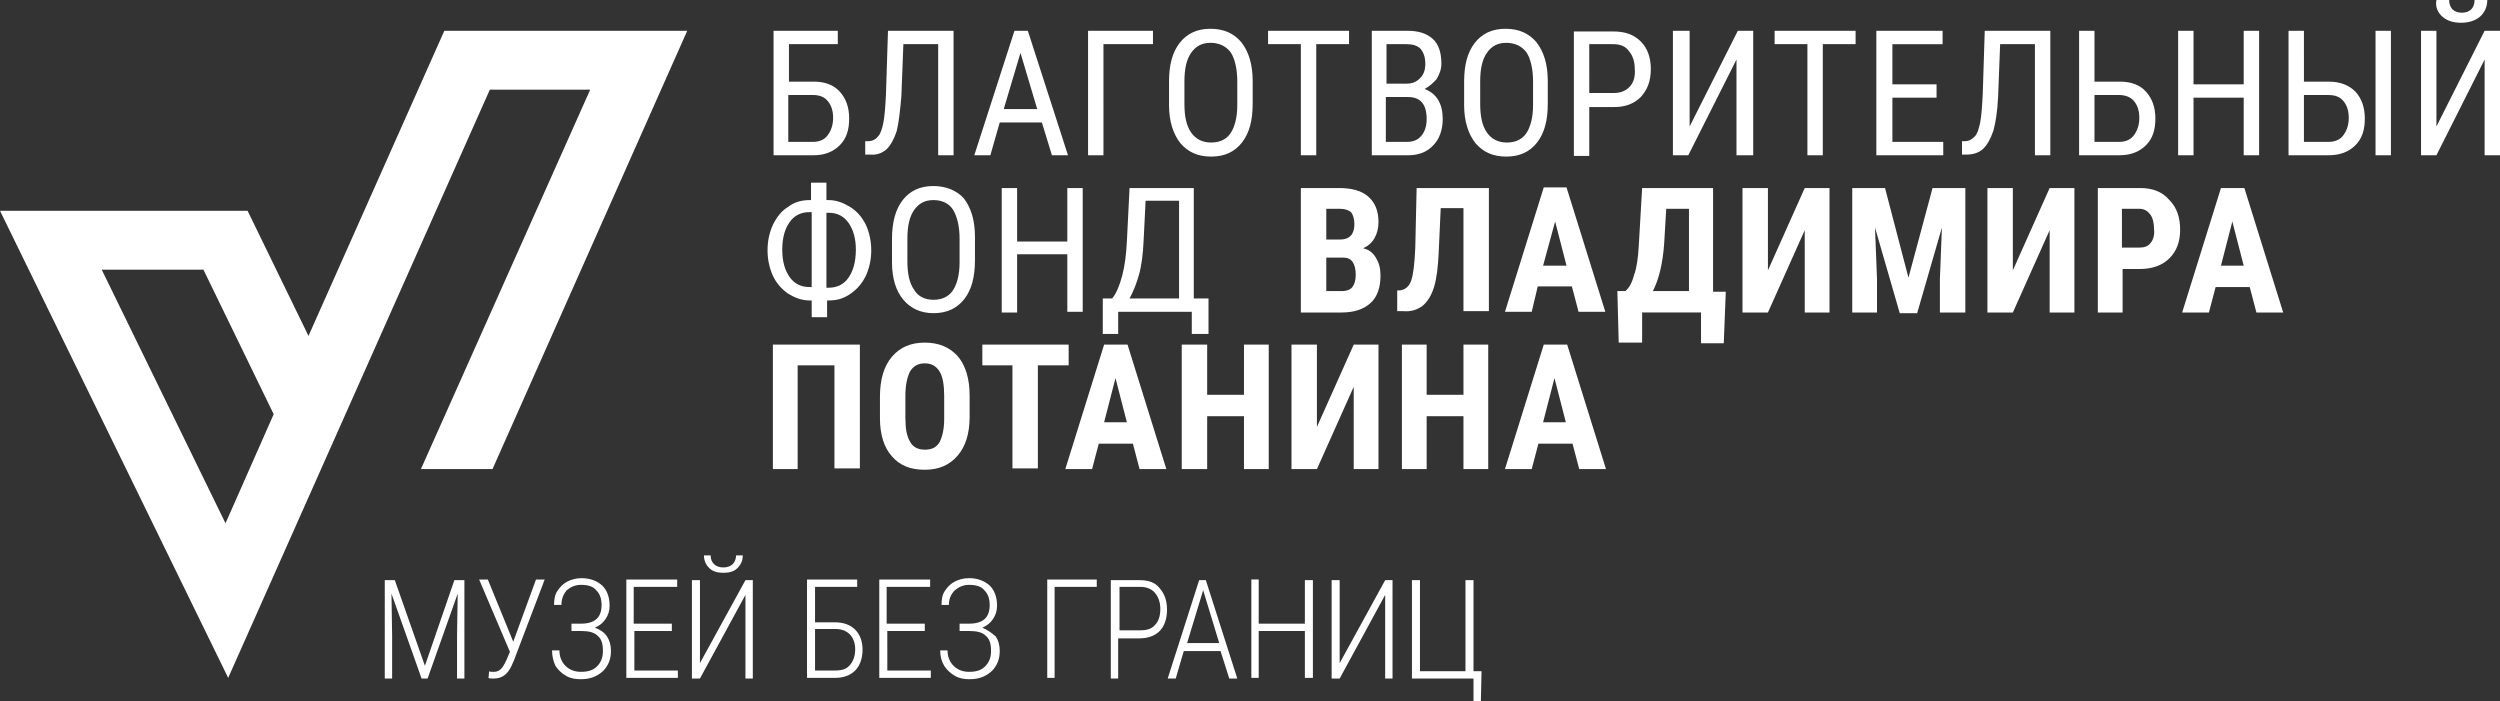 <?xml version="1.0" encoding="utf-8"?>
<!-- Generator: Adobe Illustrator 25.2.3, SVG Export Plug-In . SVG Version: 6.00 Build 0)  -->
<svg version="1.1" id="Layer_1" xmlns="http://www.w3.org/2000/svg" xmlns:xlink="http://www.w3.org/1999/xlink" x="0px" y="0px"
	 viewBox="0 0 373.6 104.8" style="enable-background:new 0 0 373.6 104.8;" xml:space="preserve">
<rect x="0" y="0" width="373.6" height="104.8" fill="#333333" stroke="none"/>
<style type="text/css">
	.st0{fill:#FFFFFF;}
</style>
<g>
	<path class="st0" d="M63.5,99.5L59,86.7h-1.5v14.7h1.1v-6.4l-0.1-6.3l4.5,12.7h0.9l4.5-12.7L68.3,95v6.4h1.1V86.7h-1.5L63.5,99.5z
		 M76.7,95.9l-3.8-9.3h-1.3l4.6,10.8l-0.5,1.2l-0.3,0.6c-0.4,0.8-0.9,1.2-1.6,1.2c-0.4,0-0.6,0-0.7-0.1l-0.1,1
		c0.1,0.1,0.4,0.1,0.8,0.1c1.2,0,2-0.6,2.6-1.8l0.4-0.9l4.6-12.1h-1.3L76.7,95.9z M88.9,93.8c0.7-0.3,1.2-0.7,1.6-1.3
		c0.4-0.6,0.6-1.2,0.6-2c0-1.3-0.4-2.3-1.1-3c-0.8-0.7-1.8-1.1-3.1-1.1c-0.8,0-1.5,0.2-2.1,0.5c-0.6,0.3-1.1,0.8-1.5,1.4
		c-0.4,0.6-0.5,1.3-0.5,2.1h1.1c0-0.9,0.3-1.6,0.8-2.2c0.6-0.5,1.3-0.8,2.1-0.8c1,0,1.8,0.2,2.3,0.8c0.5,0.5,0.8,1.2,0.8,2.2
		c0,1.9-1,2.8-3.1,2.8h-1.4v1.1h1.5c1.1,0,1.9,0.2,2.4,0.7c0.6,0.5,0.8,1.2,0.8,2.3c0,1-0.3,1.7-0.9,2.3c-0.6,0.6-1.4,0.8-2.4,0.8
		c-0.9,0-1.7-0.3-2.3-0.9c-0.6-0.6-0.9-1.4-0.9-2.3h-1.1c0,0.9,0.2,1.6,0.5,2.3c0.4,0.6,0.9,1.1,1.6,1.5c0.7,0.4,1.4,0.5,2.2,0.5
		c1.4,0,2.4-0.4,3.3-1.2c0.8-0.8,1.2-1.8,1.2-3c0-0.9-0.2-1.6-0.6-2.2C90.3,94.5,89.7,94.1,88.9,93.8z M94.7,94.3h5.7v-1.1h-5.7
		v-5.5h6.5v-1.1h-7.6v14.7h7.7v-1.1h-6.5V94.3z M104.6,99.1V86.7h-1.2v14.7h1.2l6.8-12.5v12.5h1.1V86.7h-1.1L104.6,99.1z
		 M108.1,85.6c0.9,0,1.6-0.2,2.1-0.7c0.5-0.5,0.8-1.1,0.8-1.9h-1c0,0.5-0.2,1-0.5,1.3c-0.3,0.3-0.8,0.5-1.4,0.5
		c-0.6,0-1.1-0.2-1.4-0.5c-0.3-0.3-0.5-0.7-0.5-1.3h-1c0,0.8,0.3,1.4,0.8,1.9C106.5,85.4,107.2,85.6,108.1,85.6z M124.8,93h-3v-5.3
		h6.3v-1.1h-7.5v14.7h4.2c1.3,0,2.3-0.4,3-1.1c0.7-0.7,1.1-1.8,1.1-3.1c0-1.3-0.4-2.3-1.1-3C127.1,93.4,126.1,93,124.8,93z
		 M127,99.4c-0.5,0.6-1.2,0.8-2.2,0.8h-3v-6.2h3.1c0.9,0,1.6,0.3,2.1,0.8c0.5,0.5,0.8,1.3,0.8,2.2C127.8,98.1,127.5,98.8,127,99.4z
		 M132.5,94.3h5.7v-1.1h-5.7v-5.5h6.5v-1.1h-7.6v14.7h7.7v-1.1h-6.5V94.3z M146.8,93.8c0.7-0.3,1.2-0.7,1.6-1.3
		c0.4-0.6,0.6-1.2,0.6-2c0-1.3-0.4-2.3-1.1-3c-0.8-0.7-1.8-1.1-3.1-1.1c-0.8,0-1.5,0.2-2.1,0.5c-0.6,0.3-1.1,0.8-1.5,1.4
		c-0.4,0.6-0.5,1.3-0.5,2.1h1.1c0-0.9,0.3-1.6,0.9-2.2c0.6-0.5,1.3-0.8,2.1-0.8c1,0,1.8,0.2,2.3,0.8c0.5,0.5,0.8,1.2,0.8,2.2
		c0,1.9-1,2.8-3.1,2.8h-1.4v1.1h1.5c1.1,0,1.9,0.2,2.4,0.7c0.6,0.5,0.8,1.2,0.8,2.3c0,1-0.3,1.7-0.9,2.3c-0.6,0.6-1.4,0.8-2.4,0.8
		c-0.9,0-1.7-0.3-2.3-0.9c-0.6-0.6-0.9-1.4-0.9-2.3h-1.1c0,0.9,0.2,1.6,0.6,2.3c0.4,0.6,0.9,1.1,1.6,1.5c0.7,0.4,1.4,0.5,2.2,0.5
		c1.4,0,2.4-0.4,3.3-1.2c0.8-0.8,1.2-1.8,1.2-3c0-0.9-0.2-1.6-0.6-2.2C148.1,94.5,147.5,94.1,146.8,93.8z M156.5,101.3h1.1V87.7h6.3
		v-1.1h-7.4V101.3z M170.3,86.7h-4.3v14.7h1.1v-6h3.1c1.4,0,2.4-0.4,3.1-1.1c0.7-0.7,1.1-1.8,1.1-3.2c0-1.4-0.4-2.4-1.1-3.2
		C172.6,87,171.6,86.7,170.3,86.7z M172.6,93.4c-0.5,0.6-1.3,0.8-2.2,0.8h-3.1v-6.5h3.1c0.9,0,1.7,0.3,2.2,0.9
		c0.5,0.6,0.8,1.4,0.8,2.4C173.4,92.1,173.1,92.9,172.6,93.4z M179.2,86.7l-4.7,14.7h1.2l1.2-4.1h5.5l1.3,4.1h1.2l-4.7-14.7H179.2z
		 M177.4,96.1l2.4-7.9l2.4,7.9H177.4z M195,93.2h-6.9v-6.6H187v14.7h1.1v-7h6.9v7h1.2V86.7H195V93.2z M200.2,99.1V86.7h-1.2v14.7
		h1.2l6.8-12.5v12.5h1.1V86.7H207L200.2,99.1z M220.2,100.2V86.7H219v13.6h-6.8V86.7h-1.2v14.7h9.2v3.5h1.1l0.1-4.6H220.2z"/>
	<g>
		<path class="st0" d="M185.9,59h-5.5v-7.5h-3.8v18.6h3.8v-7.9h5.5v7.9h3.7V51.5h-3.7V59z M138.2,51.2c-2.1,0-3.7,0.7-4.9,2.1
			c-1.2,1.4-1.8,3.4-1.8,6v3.2c0,2.4,0.6,4.4,1.8,5.7c1.2,1.4,2.8,2,4.9,2c2.1,0,3.7-0.7,4.9-2.1c1.2-1.4,1.8-3.3,1.8-5.8v-3.2
			c0-2.5-0.6-4.5-1.8-5.9C141.9,51.9,140.3,51.2,138.2,51.2z M141.1,62.6c0,1.6-0.3,2.7-0.7,3.5c-0.5,0.8-1.2,1.1-2.2,1.1
			c-1,0-1.8-0.4-2.2-1.2c-0.5-0.8-0.7-2-0.7-3.6v-3.3c0-1.6,0.3-2.8,0.7-3.6c0.5-0.8,1.2-1.2,2.2-1.2c1,0,1.7,0.4,2.2,1.2
			c0.5,0.8,0.7,2.1,0.7,3.7V62.6z M196.8,63.8V51.5H193v18.6h3.8l5.5-12.3v12.3h3.7V51.5h-3.7L196.8,63.8z M165,51.5l-5.8,18.6h4
			l1-3.8h5.1l1,3.8h4l-5.8-18.6H165z M165,63.1l1.7-6.6l1.7,6.6H165z M115.5,70.1h3.7V54.6h5.5v15.4h3.8V51.5h-13V70.1z M159.7,51.5
			h-12.9v3.1h4.5v15.4h3.8V54.6h4.6V51.5z M331.9,28.1l-5.8,18.6h4l1-3.8h5.1l1,3.8h4l-5.8-18.6H331.9z M331.9,39.7l1.7-6.6l1.7,6.6
			H331.9z M285.2,41.5l-3.5-13.4h-4.9v18.6h3.7v-5l-0.3-7.7l3.7,12.8h2.6l3.7-12.8l-0.3,7.7v5h3.8V28.1h-4.9L285.2,41.5z
			 M264.2,40.4V28.1h-3.8v18.6h3.8l5.5-12.3v12.3h3.7V28.1h-3.7L264.2,40.4z M300.8,40.4V28.1H297v18.6h3.8l5.5-12.3v12.3h3.7V28.1
			h-3.7L300.8,40.4z M319.8,28.1h-6.3v18.6h3.7v-6.5h2.5c1.9,0,3.4-0.5,4.5-1.6c1.1-1.1,1.6-2.5,1.6-4.3c0-1.8-0.5-3.3-1.6-4.4
			C323.1,28.6,321.6,28.1,319.8,28.1z M321.4,36.3c-0.4,0.5-0.9,0.7-1.7,0.7h-2.6v-5.8h2.6c0.7,0,1.2,0.3,1.6,0.8
			c0.4,0.5,0.6,1.3,0.6,2.2C322,35.1,321.8,35.8,321.4,36.3z M256.1,28.1h-10.7l-0.5,8.6c-0.1,1.8-0.3,3.3-0.7,4.4
			c-0.3,1.1-0.7,1.9-1.3,2.4h-1.2l0.2,7.7h3.5v-4.5h8.8v4.6h3.4l0.3-7.7h-1.9V28.1z M252.4,43.5H247c0.9-1.7,1.5-4.2,1.7-7.2
			l0.3-5.1h3.4V43.5z M203.7,37.1c0.7-0.3,1.3-0.8,1.7-1.5c0.4-0.7,0.6-1.5,0.6-2.4c0-1.7-0.5-2.9-1.5-3.8c-1-0.9-2.5-1.3-4.4-1.3
			h-5.7v18.6h6.1c1.9,0,3.3-0.5,4.3-1.4c1-0.9,1.5-2.3,1.5-4.1c0-1.1-0.2-1.9-0.7-2.7C205.2,37.8,204.6,37.3,203.7,37.1z
			 M198.2,31.2h2c0.8,0,1.3,0.2,1.7,0.5c0.3,0.4,0.5,1,0.5,1.8c0,1.5-0.7,2.3-2.2,2.3h-2V31.2z M202.1,42.9
			c-0.3,0.4-0.9,0.6-1.5,0.6h-2.4v-5h2.6c1.2,0,1.8,0.9,1.8,2.6C202.6,41.9,202.4,42.5,202.1,42.9z M229.8,42.8h5.1l1,3.8h4
			l-5.8-18.6h-3.4l-5.8,18.6h4L229.8,42.8z M232.4,33.1l1.7,6.6h-3.5L232.4,33.1z M212.6,45.7c0.7-0.6,1.3-1.5,1.7-2.8
			c0.4-1.3,0.6-3,0.7-5.2l0.3-6.6h3.4v15.4h3.8V28.1h-10.8l-0.2,8.9c-0.1,2.4-0.3,4-0.6,4.9c-0.3,0.9-0.9,1.4-1.7,1.5l-0.4,0v3.1
			h0.9C210.8,46.6,211.8,46.3,212.6,45.7z M218.7,59h-5.5v-7.5h-3.7v18.6h3.7v-7.9h5.5v7.9h3.7V51.5h-3.7V59z M230.7,51.5l-5.8,18.6
			h4l1-3.8h5.1l1,3.8h4l-5.8-18.6H230.7z M230.6,63.1l1.7-6.6l1.7,6.6H230.6z M290.5,21.2h-7.7v-6.6h6.6v-2h-6.6v-6h7.5v-2h-9.9
			v18.6h10V21.2z M181,23.4c2,0,3.5-0.7,4.6-2.1c1.1-1.4,1.6-3.3,1.6-5.8v-3.4c0-2.5-0.6-4.4-1.7-5.8c-1.1-1.3-2.6-2-4.6-2
			c-2,0-3.5,0.7-4.6,2.1c-1.1,1.4-1.6,3.3-1.6,5.8v3.5c0,2.4,0.6,4.3,1.7,5.7C177.6,22.8,179.1,23.4,181,23.4z M177,12.2
			c0-1.9,0.3-3.3,1-4.3c0.7-1,1.6-1.5,2.9-1.5c1.3,0,2.3,0.5,3,1.4c0.6,0.9,1,2.4,1,4.4v3.5c0,1.9-0.4,3.3-1,4.2
			c-0.6,0.9-1.6,1.4-2.9,1.4c-1.3,0-2.3-0.5-3-1.5c-0.7-1-1-2.4-1-4.3V12.2z M365,2.5c0.7,0.6,1.6,0.9,2.8,0.9
			c1.1,0,2.1-0.3,2.8-0.9c0.7-0.6,1.1-1.5,1.1-2.5h-1.9c0,0.6-0.2,1.1-0.5,1.4c-0.3,0.3-0.8,0.5-1.4,0.5c-0.6,0-1.1-0.2-1.4-0.5
			c-0.3-0.3-0.5-0.8-0.5-1.4h-1.9C363.9,1,364.3,1.9,365,2.5z M225.1,23.4c2,0,3.5-0.7,4.6-2.1c1.1-1.4,1.6-3.3,1.6-5.8v-3.4
			c0-2.5-0.6-4.4-1.7-5.8c-1.1-1.3-2.6-2-4.6-2c-2,0-3.5,0.7-4.6,2.1c-1.1,1.4-1.6,3.3-1.6,5.8v3.5c0,2.4,0.6,4.3,1.7,5.7
			C221.7,22.8,223.2,23.4,225.1,23.4z M221.2,12.2c0-1.9,0.3-3.3,1-4.3c0.7-1,1.6-1.5,2.9-1.5c1.3,0,2.3,0.5,3,1.4
			c0.6,0.9,1,2.4,1,4.4v3.5c0,1.9-0.4,3.3-1,4.2c-0.6,0.9-1.6,1.4-2.9,1.4c-1.3,0-2.3-0.5-3-1.5c-0.7-1-1-2.4-1-4.3V12.2z
			 M327.8,14.6h7.5v8.6h2.3V4.6h-2.3v8h-7.5v-8h-2.3v18.6h2.3V14.6z M270.1,23.2h2.3V6.6h4.9v-2h-12.1v2h4.9V23.2z M214.2,21.7
			c0.9-0.9,1.4-2.3,1.4-3.9c0-1.1-0.2-2.1-0.7-2.9c-0.5-0.8-1.2-1.3-2-1.6c0.7-0.4,1.3-0.9,1.8-1.5c0.4-0.7,0.7-1.4,0.7-2.3
			c0-1.6-0.4-2.9-1.3-3.7c-0.9-0.8-2.1-1.2-3.8-1.2h-5.3v18.6h5.5C212,23.2,213.3,22.7,214.2,21.7z M207.2,6.6h3
			c0.9,0,1.6,0.2,2.1,0.7c0.4,0.5,0.7,1.2,0.7,2.2c0,0.9-0.2,1.6-0.8,2.2c-0.5,0.5-1.1,0.8-2,0.8h-3V6.6z M207.2,14.5h3.2
			c1.9,0,2.8,1.1,2.8,3.3c0,1.1-0.3,1.9-0.8,2.5c-0.5,0.6-1.2,0.9-2.1,0.9h-3.2V14.5z M194.4,23.2h2.3V6.6h4.9v-2h-12.1v2h4.9V23.2z
			 M180.6,49.9l0-5.3h-2.2V28.1h-9.6l-0.4,8c-0.1,1.9-0.3,3.6-0.7,5.1c-0.4,1.5-0.9,2.7-1.5,3.4h-1.4l0,5.3h2.3v-3.3h11v3.3H180.6z
			 M176.1,44.6h-7.3c0.5-0.9,1-2.1,1.4-3.5c0.4-1.4,0.6-3.1,0.7-5.1l0.3-6h5V44.6z M165,6.6h7.3v-2h-9.7v18.6h2.3V6.6z M320.7,21.7
			c1-1,1.4-2.3,1.4-4c0-1.7-0.5-3-1.4-4c-0.9-1-2.2-1.5-3.9-1.5H313V4.6h-2.3v18.6h6C318.4,23.2,319.7,22.7,320.7,21.7z M313,14.2
			h3.7c0.9,0,1.7,0.3,2.2,0.9c0.5,0.6,0.8,1.4,0.8,2.5c0,1.1-0.3,1.9-0.8,2.6c-0.5,0.7-1.3,1-2.2,1H313V14.2z M298.6,14.4l0.3-7.8
			h5.2v16.6h2.3V4.6h-9.8l-0.3,9.5c-0.1,1.9-0.2,3.3-0.4,4.3c-0.2,0.9-0.4,1.6-0.8,2c-0.4,0.4-0.8,0.7-1.5,0.7l-0.4,0v2h0.7
			c1,0,1.9-0.3,2.5-0.9c0.6-0.6,1.1-1.5,1.5-2.7C298.2,18.4,298.5,16.7,298.6,14.4z M161.8,46.6V28.1h-2.3v8h-7.5v-8h-2.3v18.6h2.3
			V38h7.5v8.6H161.8z M371.3,4.6l-7.2,14.3V4.6h-2.3v18.6h2.3l7.2-14.3v14.3h2.3V4.6H371.3z M355,23.2h2.3V4.6H355V23.2z M262,23.2
			V4.6h-2.3l-7.2,14.3V4.6H250v18.6h2.3l7.2-14.3v14.3H262z M348,12.2h-3.7V4.6h-2.3v18.6h6c1.7,0,3-0.5,4-1.5c1-1,1.4-2.3,1.4-4
			c0-1.7-0.5-3-1.4-4C351,12.7,349.7,12.2,348,12.2z M350.2,20.2c-0.5,0.7-1.3,1-2.2,1h-3.7v-7h3.7c1,0,1.7,0.3,2.2,0.9
			c0.5,0.6,0.8,1.4,0.8,2.5C351,18.7,350.7,19.5,350.2,20.2z M132.5,22.3c0.6-0.6,1.1-1.5,1.5-2.7c0.3-1.2,0.5-2.9,0.7-5.2l0.3-7.8
			h5.2v16.6h2.3V4.6h-9.8l-0.3,9.5c-0.1,1.9-0.2,3.3-0.4,4.3c-0.2,0.9-0.4,1.6-0.8,2c-0.3,0.4-0.8,0.7-1.5,0.7l-0.4,0v2h0.7
			C131,23.2,131.8,22.9,132.5,22.3z M125.5,21.7c1-1,1.4-2.3,1.4-4c0-1.7-0.5-3-1.4-4c-0.9-1-2.2-1.5-3.9-1.5h-3.7V6.6h7.3v-2h-9.6
			v18.6h6C123.2,23.2,124.5,22.7,125.5,21.7z M117.8,14.2h3.7c1,0,1.7,0.3,2.2,0.9c0.5,0.6,0.8,1.4,0.8,2.5c0,1.1-0.3,1.9-0.8,2.6
			c-0.5,0.7-1.3,1-2.2,1h-3.7V14.2z M149.4,18.3h6.3l1.5,4.9h2.4l-6-18.6h-2l-6,18.6h2.4L149.4,18.3z M152.5,7.9l2.5,8.4H150
			L152.5,7.9z M139.5,27.8c-2,0-3.5,0.7-4.6,2.1c-1.1,1.4-1.6,3.4-1.6,5.8v3.5c0,2.4,0.6,4.3,1.7,5.6c1.1,1.3,2.6,2,4.5,2
			c2,0,3.5-0.7,4.6-2.1c1.1-1.4,1.6-3.3,1.6-5.9v-3.4c0-2.5-0.6-4.4-1.7-5.8C143,28.5,141.4,27.8,139.5,27.8z M143.4,39.2
			c0,1.9-0.4,3.3-1,4.2c-0.6,0.9-1.6,1.4-2.9,1.4c-1.3,0-2.3-0.5-2.9-1.5c-0.7-1-1-2.4-1-4.3v-3.3c0-1.9,0.3-3.3,1-4.3
			c0.7-1,1.6-1.5,2.9-1.5c1.3,0,2.3,0.5,2.9,1.4c0.6,1,1,2.4,1,4.4V39.2z M246.7,10.3c0-1.7-0.5-3.1-1.5-4.1c-1-1-2.3-1.5-4.1-1.5
			h-5.9v18.6h2.3v-7.3h3.7c1.7,0,3-0.5,4-1.5C246.2,13.4,246.7,12.1,246.7,10.3z M243.5,13c-0.6,0.6-1.3,0.9-2.4,0.9h-3.6V6.6h3.6
			c1,0,1.8,0.3,2.3,1c0.6,0.7,0.9,1.6,0.9,2.7C244.4,11.5,244.1,12.4,243.5,13z M127,30.9c-1-0.6-2-1-3.2-1h-0.3v-2.6h-2.3v2.6H121
			c-1.2,0-2.3,0.3-3.2,1c-1,0.6-1.7,1.5-2.3,2.7c-0.5,1.1-0.8,2.4-0.8,3.8c0,1.4,0.3,2.7,0.8,3.8c0.5,1.1,1.3,2,2.3,2.7
			c1,0.6,2,1,3.2,1h0.3v2.5h2.3v-2.5h0.3c1.2,0,2.2-0.3,3.2-1c1-0.7,1.7-1.5,2.3-2.7c0.5-1.1,0.8-2.4,0.8-3.8c0-1.4-0.3-2.7-0.8-3.8
			C128.8,32.4,128,31.5,127,30.9z M121.3,42.9h-0.3c-1.3,0-2.3-0.5-3-1.5c-0.7-1-1.1-2.3-1.1-4.1c0-1.8,0.4-3.1,1.1-4.1
			c0.7-1,1.7-1.5,3-1.5h0.3V42.9z M126.8,41.5c-0.7,1-1.7,1.5-3,1.5h-0.3V31.8h0.4c1.2,0,2.2,0.5,2.9,1.5c0.7,1,1.1,2.3,1.1,4
			C127.9,39.1,127.5,40.5,126.8,41.5z"/>
		<path class="st0" d="M66.4,4.6L46.1,50.2L37,31.5H0l34.1,69.8l39.1-87.9h15L62.9,70.1h10.7l29.1-65.5H66.4z M33.7,78.2L15.2,40.3
			h15.2l10.5,21.6L33.7,78.2z"/>
	</g>
</g>
</svg>

